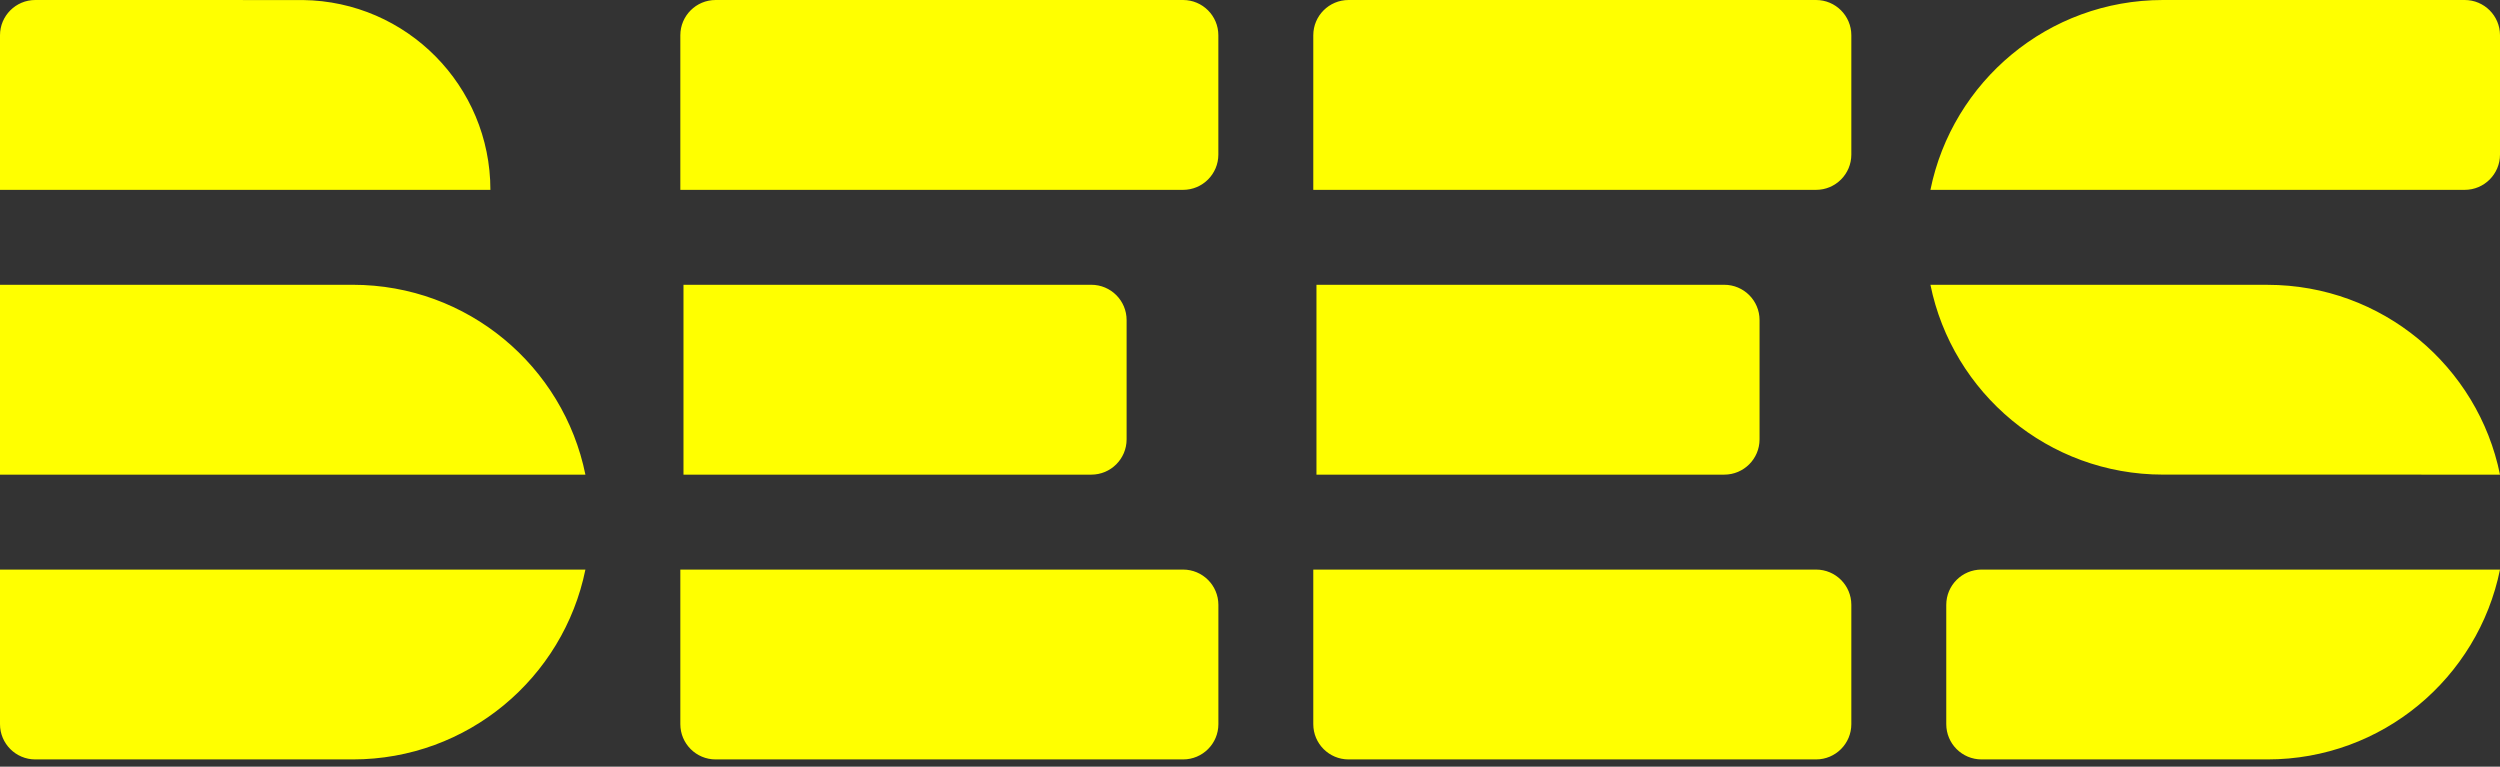 <svg viewBox="0 0 300 92" fill="none" xmlns="http://www.w3.org/2000/svg">
<rect x="0" y="0" width="300" height="92" fill="#333333" stroke="none"/>
<path d="M141.969 0C144.307 0 146.202 1.896 146.202 4.233V18.55C146.202 20.887 144.307 22.783 141.969 22.783H81.64V4.233C81.64 1.896 83.536 0 85.873 0H141.969ZM141.969 68.349H81.64V86.898C81.64 89.236 83.536 91.131 85.873 91.131H141.974C144.311 91.131 146.207 89.236 146.207 86.898V72.577C146.202 70.244 144.307 68.349 141.969 68.349ZM135.193 52.724V38.407C135.193 36.07 133.298 34.174 130.96 34.174H82.018V56.957H130.96C133.298 56.957 135.193 55.062 135.193 52.724ZM217.927 0H161.827C159.489 0 157.594 1.896 157.594 4.233V22.783H217.927C220.265 22.783 222.16 20.887 222.16 18.55V4.233C222.16 1.896 220.265 0 217.927 0ZM217.927 68.349H157.594V86.898C157.594 89.236 159.489 91.131 161.827 91.131H217.927C220.265 91.131 222.16 89.236 222.16 86.898V72.577C222.16 70.244 220.265 68.349 217.927 68.349ZM211.147 52.724V38.407C211.147 36.07 209.251 34.174 206.914 34.174H157.976V56.957H206.914C209.251 56.957 211.147 55.062 211.147 52.724ZM0 86.898C0 89.236 1.896 91.131 4.233 91.131H42.34C56.119 91.131 67.606 81.348 70.249 68.349H0V86.898ZM233.552 72.582V86.898C233.552 89.236 235.447 91.131 237.785 91.131H272.096C285.875 91.131 297.362 81.348 300 68.349H237.78C235.447 68.349 233.552 70.244 233.552 72.582ZM295.767 0H259.556C245.777 0 234.29 9.783 231.651 22.783H295.767C298.104 22.783 300 20.887 300 18.55V4.233C300 1.896 298.104 0 295.767 0ZM42.34 34.174H0V56.957H70.249C67.61 43.957 56.119 34.174 42.34 34.174ZM272.096 34.179L231.651 34.174C234.29 47.17 245.781 56.953 259.556 56.953L300 56.957C297.362 43.962 285.87 34.179 272.096 34.179ZM36.343 0.005L4.233 0C1.896 0 0 1.896 0 4.233V22.783H58.848C58.848 10.293 48.796 0.155 36.343 0.005Z" fill="#ffff00"/>
</svg>
